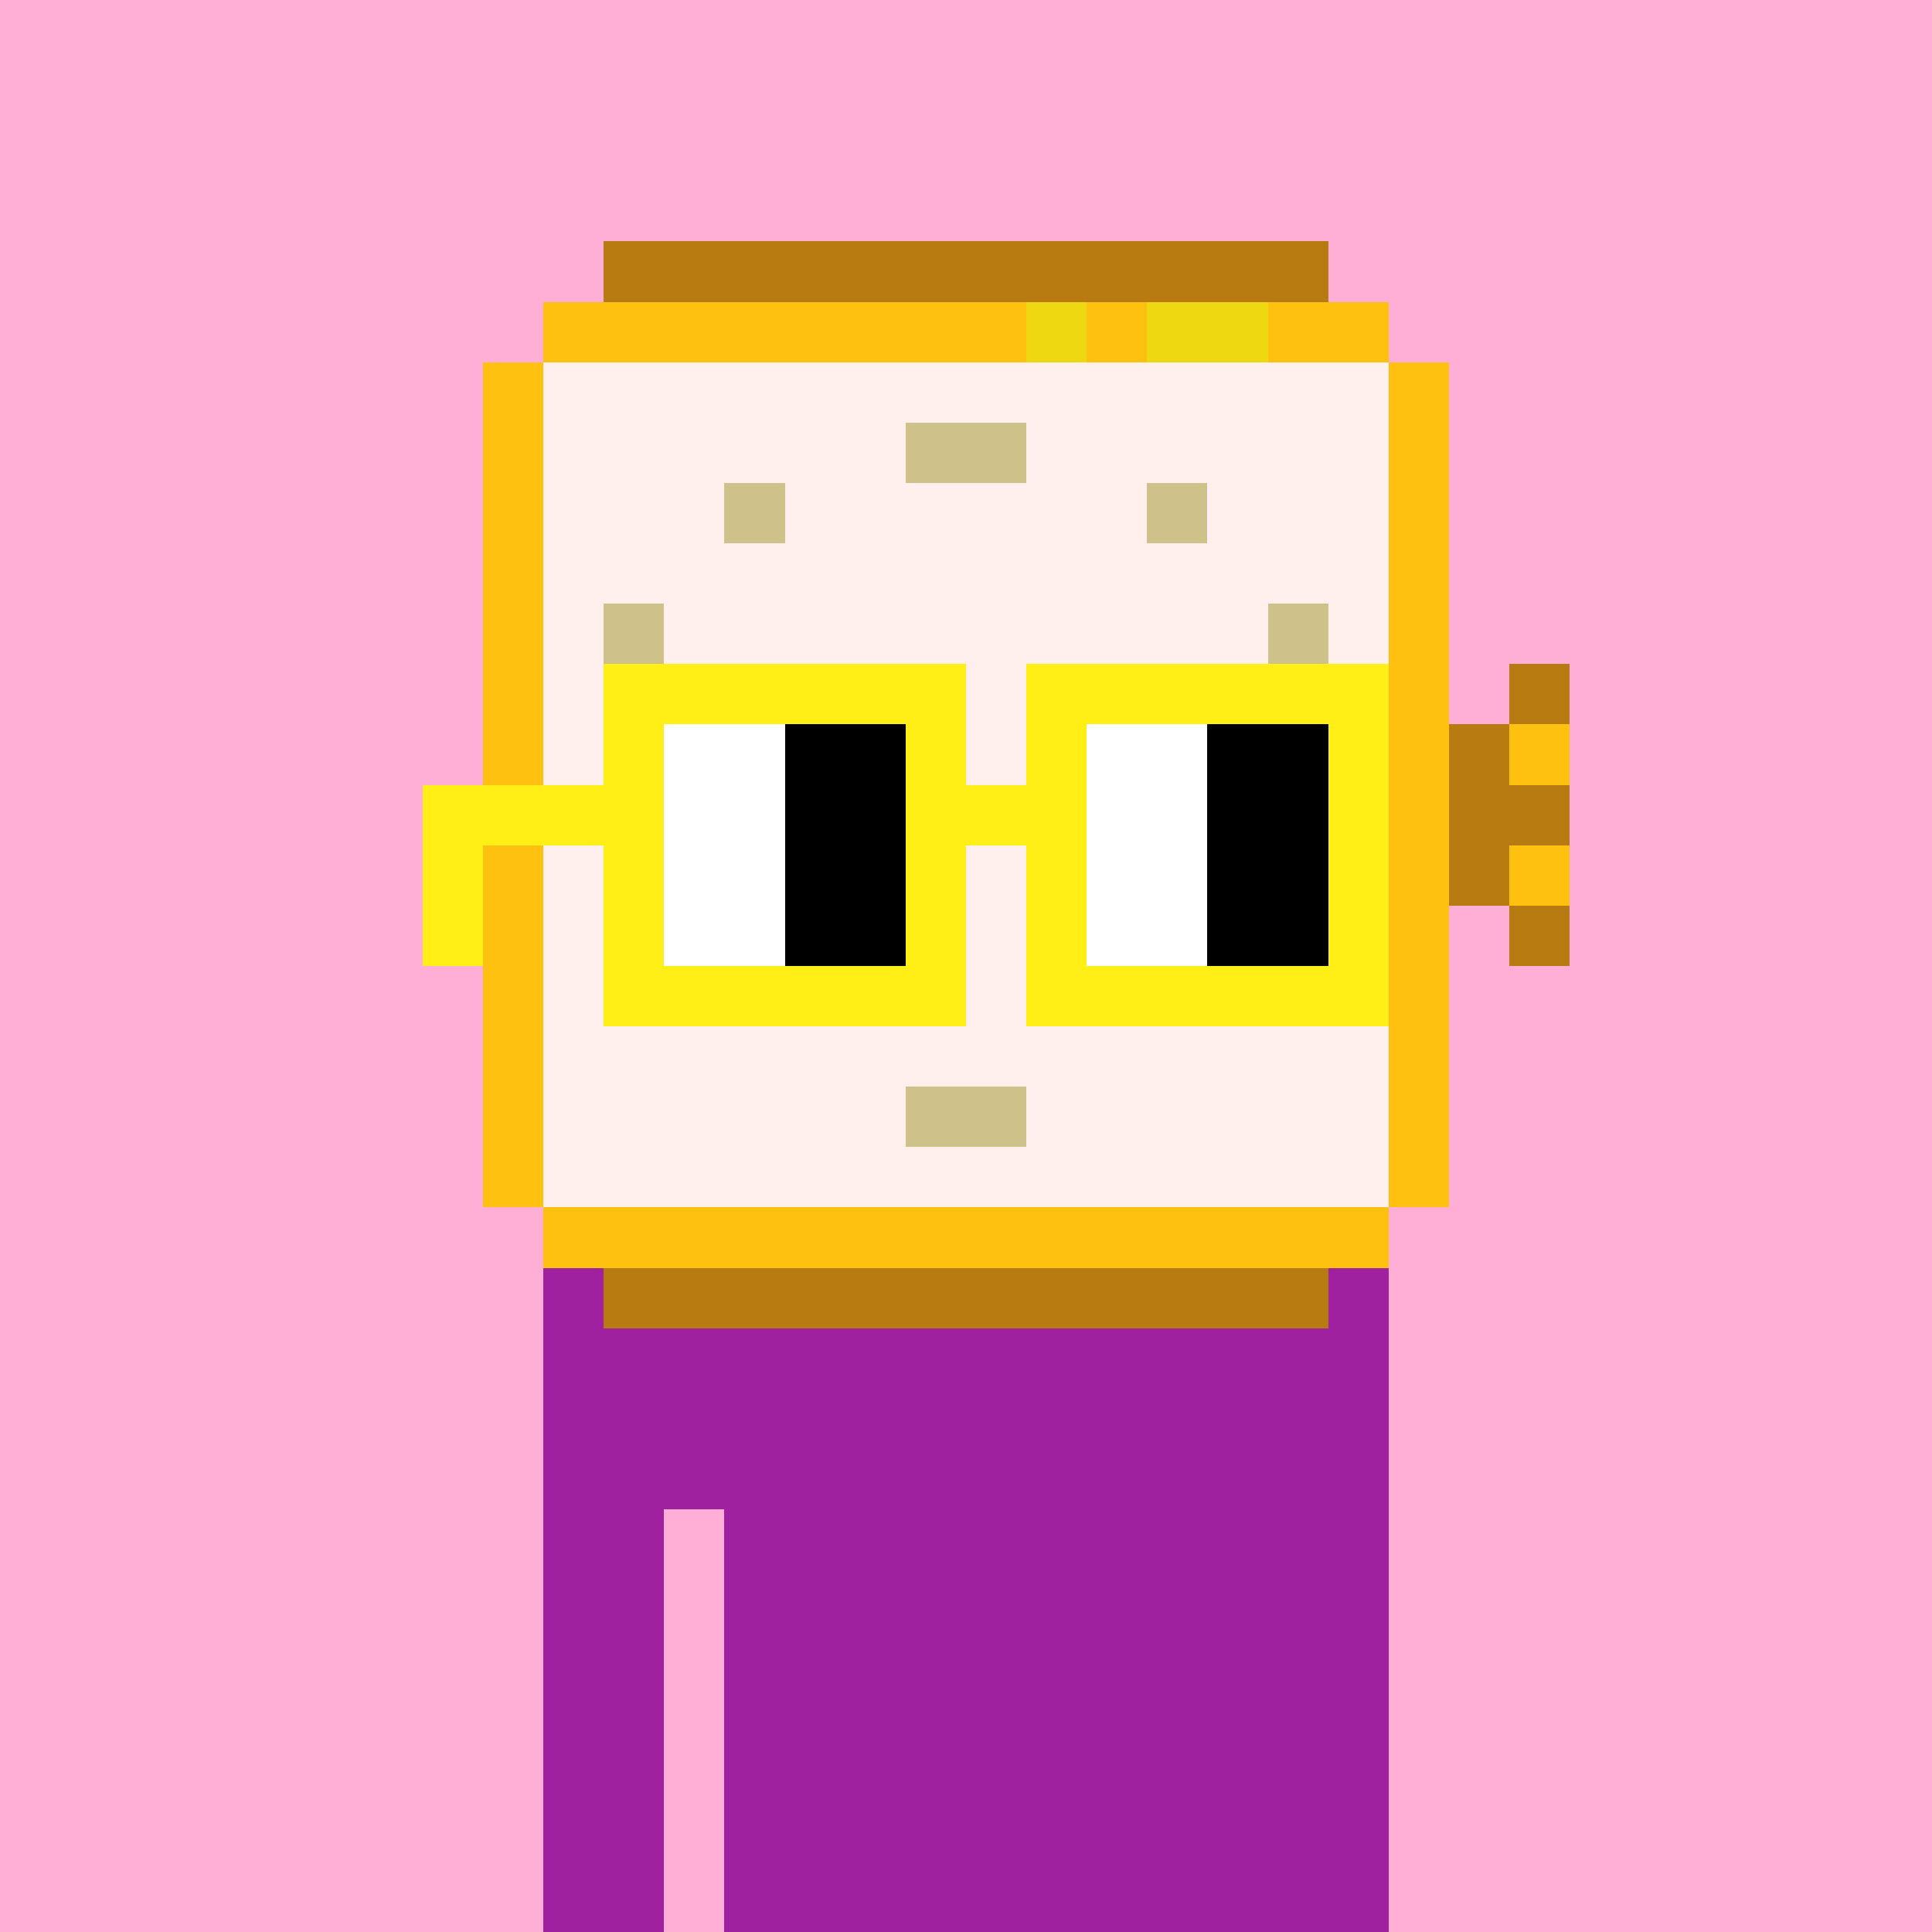 <svg width="320" height="320" viewBox="0 0 320 320" xmlns="http://www.w3.org/2000/svg" shape-rendering="crispEdges"><rect width="100%" height="100%" fill="#ffafd6"/><rect width="140" height="10" x="90" y="210" fill="#9f21a0" shape-rendering="crispEdges"/><rect width="140" height="10" x="90" y="220" fill="#9f21a0" shape-rendering="crispEdges"/><rect width="140" height="10" x="90" y="230" fill="#9f21a0" shape-rendering="crispEdges"/><rect width="140" height="10" x="90" y="240" fill="#9f21a0" shape-rendering="crispEdges"/><rect width="20" height="10" x="90" y="250" fill="#9f21a0" shape-rendering="crispEdges"/><rect width="110" height="10" x="120" y="250" fill="#9f21a0" shape-rendering="crispEdges"/><rect width="20" height="10" x="90" y="260" fill="#9f21a0" shape-rendering="crispEdges"/><rect width="110" height="10" x="120" y="260" fill="#9f21a0" shape-rendering="crispEdges"/><rect width="20" height="10" x="90" y="270" fill="#9f21a0" shape-rendering="crispEdges"/><rect width="110" height="10" x="120" y="270" fill="#9f21a0" shape-rendering="crispEdges"/><rect width="20" height="10" x="90" y="280" fill="#9f21a0" shape-rendering="crispEdges"/><rect width="110" height="10" x="120" y="280" fill="#9f21a0" shape-rendering="crispEdges"/><rect width="20" height="10" x="90" y="290" fill="#9f21a0" shape-rendering="crispEdges"/><rect width="110" height="10" x="120" y="290" fill="#9f21a0" shape-rendering="crispEdges"/><rect width="20" height="10" x="90" y="300" fill="#9f21a0" shape-rendering="crispEdges"/><rect width="110" height="10" x="120" y="300" fill="#9f21a0" shape-rendering="crispEdges"/><rect width="20" height="10" x="90" y="310" fill="#9f21a0" shape-rendering="crispEdges"/><rect width="110" height="10" x="120" y="310" fill="#9f21a0" shape-rendering="crispEdges"/><rect width="120" height="10" x="100" y="40" fill="#b87b11" shape-rendering="crispEdges"/><rect width="80" height="10" x="90" y="50" fill="#ffc110" shape-rendering="crispEdges"/><rect width="10" height="10" x="170" y="50" fill="#eed811" shape-rendering="crispEdges"/><rect width="10" height="10" x="180" y="50" fill="#ffc110" shape-rendering="crispEdges"/><rect width="20" height="10" x="190" y="50" fill="#eed811" shape-rendering="crispEdges"/><rect width="20" height="10" x="210" y="50" fill="#ffc110" shape-rendering="crispEdges"/><rect width="10" height="10" x="80" y="60" fill="#ffc110" shape-rendering="crispEdges"/><rect width="140" height="10" x="90" y="60" fill="#fff0ee" shape-rendering="crispEdges"/><rect width="10" height="10" x="230" y="60" fill="#ffc110" shape-rendering="crispEdges"/><rect width="10" height="10" x="80" y="70" fill="#ffc110" shape-rendering="crispEdges"/><rect width="60" height="10" x="90" y="70" fill="#fff0ee" shape-rendering="crispEdges"/><rect width="20" height="10" x="150" y="70" fill="#cec189" shape-rendering="crispEdges"/><rect width="60" height="10" x="170" y="70" fill="#fff0ee" shape-rendering="crispEdges"/><rect width="10" height="10" x="230" y="70" fill="#ffc110" shape-rendering="crispEdges"/><rect width="10" height="10" x="80" y="80" fill="#ffc110" shape-rendering="crispEdges"/><rect width="30" height="10" x="90" y="80" fill="#fff0ee" shape-rendering="crispEdges"/><rect width="10" height="10" x="120" y="80" fill="#cec189" shape-rendering="crispEdges"/><rect width="60" height="10" x="130" y="80" fill="#fff0ee" shape-rendering="crispEdges"/><rect width="10" height="10" x="190" y="80" fill="#cec189" shape-rendering="crispEdges"/><rect width="30" height="10" x="200" y="80" fill="#fff0ee" shape-rendering="crispEdges"/><rect width="10" height="10" x="230" y="80" fill="#ffc110" shape-rendering="crispEdges"/><rect width="10" height="10" x="80" y="90" fill="#ffc110" shape-rendering="crispEdges"/><rect width="140" height="10" x="90" y="90" fill="#fff0ee" shape-rendering="crispEdges"/><rect width="10" height="10" x="230" y="90" fill="#ffc110" shape-rendering="crispEdges"/><rect width="10" height="10" x="80" y="100" fill="#ffc110" shape-rendering="crispEdges"/><rect width="10" height="10" x="90" y="100" fill="#fff0ee" shape-rendering="crispEdges"/><rect width="10" height="10" x="100" y="100" fill="#cec189" shape-rendering="crispEdges"/><rect width="100" height="10" x="110" y="100" fill="#fff0ee" shape-rendering="crispEdges"/><rect width="10" height="10" x="210" y="100" fill="#cec189" shape-rendering="crispEdges"/><rect width="10" height="10" x="220" y="100" fill="#fff0ee" shape-rendering="crispEdges"/><rect width="10" height="10" x="230" y="100" fill="#ffc110" shape-rendering="crispEdges"/><rect width="10" height="10" x="80" y="110" fill="#ffc110" shape-rendering="crispEdges"/><rect width="140" height="10" x="90" y="110" fill="#fff0ee" shape-rendering="crispEdges"/><rect width="10" height="10" x="230" y="110" fill="#ffc110" shape-rendering="crispEdges"/><rect width="10" height="10" x="250" y="110" fill="#b87b11" shape-rendering="crispEdges"/><rect width="10" height="10" x="80" y="120" fill="#ffc110" shape-rendering="crispEdges"/><rect width="140" height="10" x="90" y="120" fill="#fff0ee" shape-rendering="crispEdges"/><rect width="10" height="10" x="230" y="120" fill="#ffc110" shape-rendering="crispEdges"/><rect width="10" height="10" x="240" y="120" fill="#b87b11" shape-rendering="crispEdges"/><rect width="10" height="10" x="250" y="120" fill="#ffc110" shape-rendering="crispEdges"/><rect width="10" height="10" x="80" y="130" fill="#ffc110" shape-rendering="crispEdges"/><rect width="140" height="10" x="90" y="130" fill="#fff0ee" shape-rendering="crispEdges"/><rect width="10" height="10" x="230" y="130" fill="#ffc110" shape-rendering="crispEdges"/><rect width="20" height="10" x="240" y="130" fill="#b87b11" shape-rendering="crispEdges"/><rect width="10" height="10" x="80" y="140" fill="#ffc110" shape-rendering="crispEdges"/><rect width="140" height="10" x="90" y="140" fill="#fff0ee" shape-rendering="crispEdges"/><rect width="10" height="10" x="230" y="140" fill="#ffc110" shape-rendering="crispEdges"/><rect width="10" height="10" x="240" y="140" fill="#b87b11" shape-rendering="crispEdges"/><rect width="10" height="10" x="250" y="140" fill="#ffc110" shape-rendering="crispEdges"/><rect width="10" height="10" x="80" y="150" fill="#ffc110" shape-rendering="crispEdges"/><rect width="140" height="10" x="90" y="150" fill="#fff0ee" shape-rendering="crispEdges"/><rect width="10" height="10" x="230" y="150" fill="#ffc110" shape-rendering="crispEdges"/><rect width="10" height="10" x="250" y="150" fill="#b87b11" shape-rendering="crispEdges"/><rect width="10" height="10" x="80" y="160" fill="#ffc110" shape-rendering="crispEdges"/><rect width="40" height="10" x="90" y="160" fill="#fff0ee" shape-rendering="crispEdges"/><rect width="10" height="10" x="130" y="160" fill="#cec189" shape-rendering="crispEdges"/><rect width="40" height="10" x="140" y="160" fill="#fff0ee" shape-rendering="crispEdges"/><rect width="10" height="10" x="180" y="160" fill="#cec189" shape-rendering="crispEdges"/><rect width="40" height="10" x="190" y="160" fill="#fff0ee" shape-rendering="crispEdges"/><rect width="10" height="10" x="230" y="160" fill="#ffc110" shape-rendering="crispEdges"/><rect width="10" height="10" x="80" y="170" fill="#ffc110" shape-rendering="crispEdges"/><rect width="140" height="10" x="90" y="170" fill="#fff0ee" shape-rendering="crispEdges"/><rect width="10" height="10" x="230" y="170" fill="#ffc110" shape-rendering="crispEdges"/><rect width="10" height="10" x="80" y="180" fill="#ffc110" shape-rendering="crispEdges"/><rect width="60" height="10" x="90" y="180" fill="#fff0ee" shape-rendering="crispEdges"/><rect width="20" height="10" x="150" y="180" fill="#cec189" shape-rendering="crispEdges"/><rect width="60" height="10" x="170" y="180" fill="#fff0ee" shape-rendering="crispEdges"/><rect width="10" height="10" x="230" y="180" fill="#ffc110" shape-rendering="crispEdges"/><rect width="10" height="10" x="80" y="190" fill="#ffc110" shape-rendering="crispEdges"/><rect width="140" height="10" x="90" y="190" fill="#fff0ee" shape-rendering="crispEdges"/><rect width="10" height="10" x="230" y="190" fill="#ffc110" shape-rendering="crispEdges"/><rect width="140" height="10" x="90" y="200" fill="#ffc110" shape-rendering="crispEdges"/><rect width="120" height="10" x="100" y="210" fill="#b87b11" shape-rendering="crispEdges"/><rect width="60" height="10" x="100" y="110" fill="#ffef16" shape-rendering="crispEdges"/><rect width="60" height="10" x="170" y="110" fill="#ffef16" shape-rendering="crispEdges"/><rect width="10" height="10" x="100" y="120" fill="#ffef16" shape-rendering="crispEdges"/><rect width="20" height="10" x="110" y="120" fill="#fff" shape-rendering="crispEdges"/><rect width="20" height="10" x="130" y="120" fill="#000" shape-rendering="crispEdges"/><rect width="10" height="10" x="150" y="120" fill="#ffef16" shape-rendering="crispEdges"/><rect width="10" height="10" x="170" y="120" fill="#ffef16" shape-rendering="crispEdges"/><rect width="20" height="10" x="180" y="120" fill="#fff" shape-rendering="crispEdges"/><rect width="20" height="10" x="200" y="120" fill="#000" shape-rendering="crispEdges"/><rect width="10" height="10" x="220" y="120" fill="#ffef16" shape-rendering="crispEdges"/><rect width="40" height="10" x="70" y="130" fill="#ffef16" shape-rendering="crispEdges"/><rect width="20" height="10" x="110" y="130" fill="#fff" shape-rendering="crispEdges"/><rect width="20" height="10" x="130" y="130" fill="#000" shape-rendering="crispEdges"/><rect width="30" height="10" x="150" y="130" fill="#ffef16" shape-rendering="crispEdges"/><rect width="20" height="10" x="180" y="130" fill="#fff" shape-rendering="crispEdges"/><rect width="20" height="10" x="200" y="130" fill="#000" shape-rendering="crispEdges"/><rect width="10" height="10" x="220" y="130" fill="#ffef16" shape-rendering="crispEdges"/><rect width="10" height="10" x="70" y="140" fill="#ffef16" shape-rendering="crispEdges"/><rect width="10" height="10" x="100" y="140" fill="#ffef16" shape-rendering="crispEdges"/><rect width="20" height="10" x="110" y="140" fill="#fff" shape-rendering="crispEdges"/><rect width="20" height="10" x="130" y="140" fill="#000" shape-rendering="crispEdges"/><rect width="10" height="10" x="150" y="140" fill="#ffef16" shape-rendering="crispEdges"/><rect width="10" height="10" x="170" y="140" fill="#ffef16" shape-rendering="crispEdges"/><rect width="20" height="10" x="180" y="140" fill="#fff" shape-rendering="crispEdges"/><rect width="20" height="10" x="200" y="140" fill="#000" shape-rendering="crispEdges"/><rect width="10" height="10" x="220" y="140" fill="#ffef16" shape-rendering="crispEdges"/><rect width="10" height="10" x="70" y="150" fill="#ffef16" shape-rendering="crispEdges"/><rect width="10" height="10" x="100" y="150" fill="#ffef16" shape-rendering="crispEdges"/><rect width="20" height="10" x="110" y="150" fill="#fff" shape-rendering="crispEdges"/><rect width="20" height="10" x="130" y="150" fill="#000" shape-rendering="crispEdges"/><rect width="10" height="10" x="150" y="150" fill="#ffef16" shape-rendering="crispEdges"/><rect width="10" height="10" x="170" y="150" fill="#ffef16" shape-rendering="crispEdges"/><rect width="20" height="10" x="180" y="150" fill="#fff" shape-rendering="crispEdges"/><rect width="20" height="10" x="200" y="150" fill="#000" shape-rendering="crispEdges"/><rect width="10" height="10" x="220" y="150" fill="#ffef16" shape-rendering="crispEdges"/><rect width="60" height="10" x="100" y="160" fill="#ffef16" shape-rendering="crispEdges"/><rect width="60" height="10" x="170" y="160" fill="#ffef16" shape-rendering="crispEdges"/></svg>